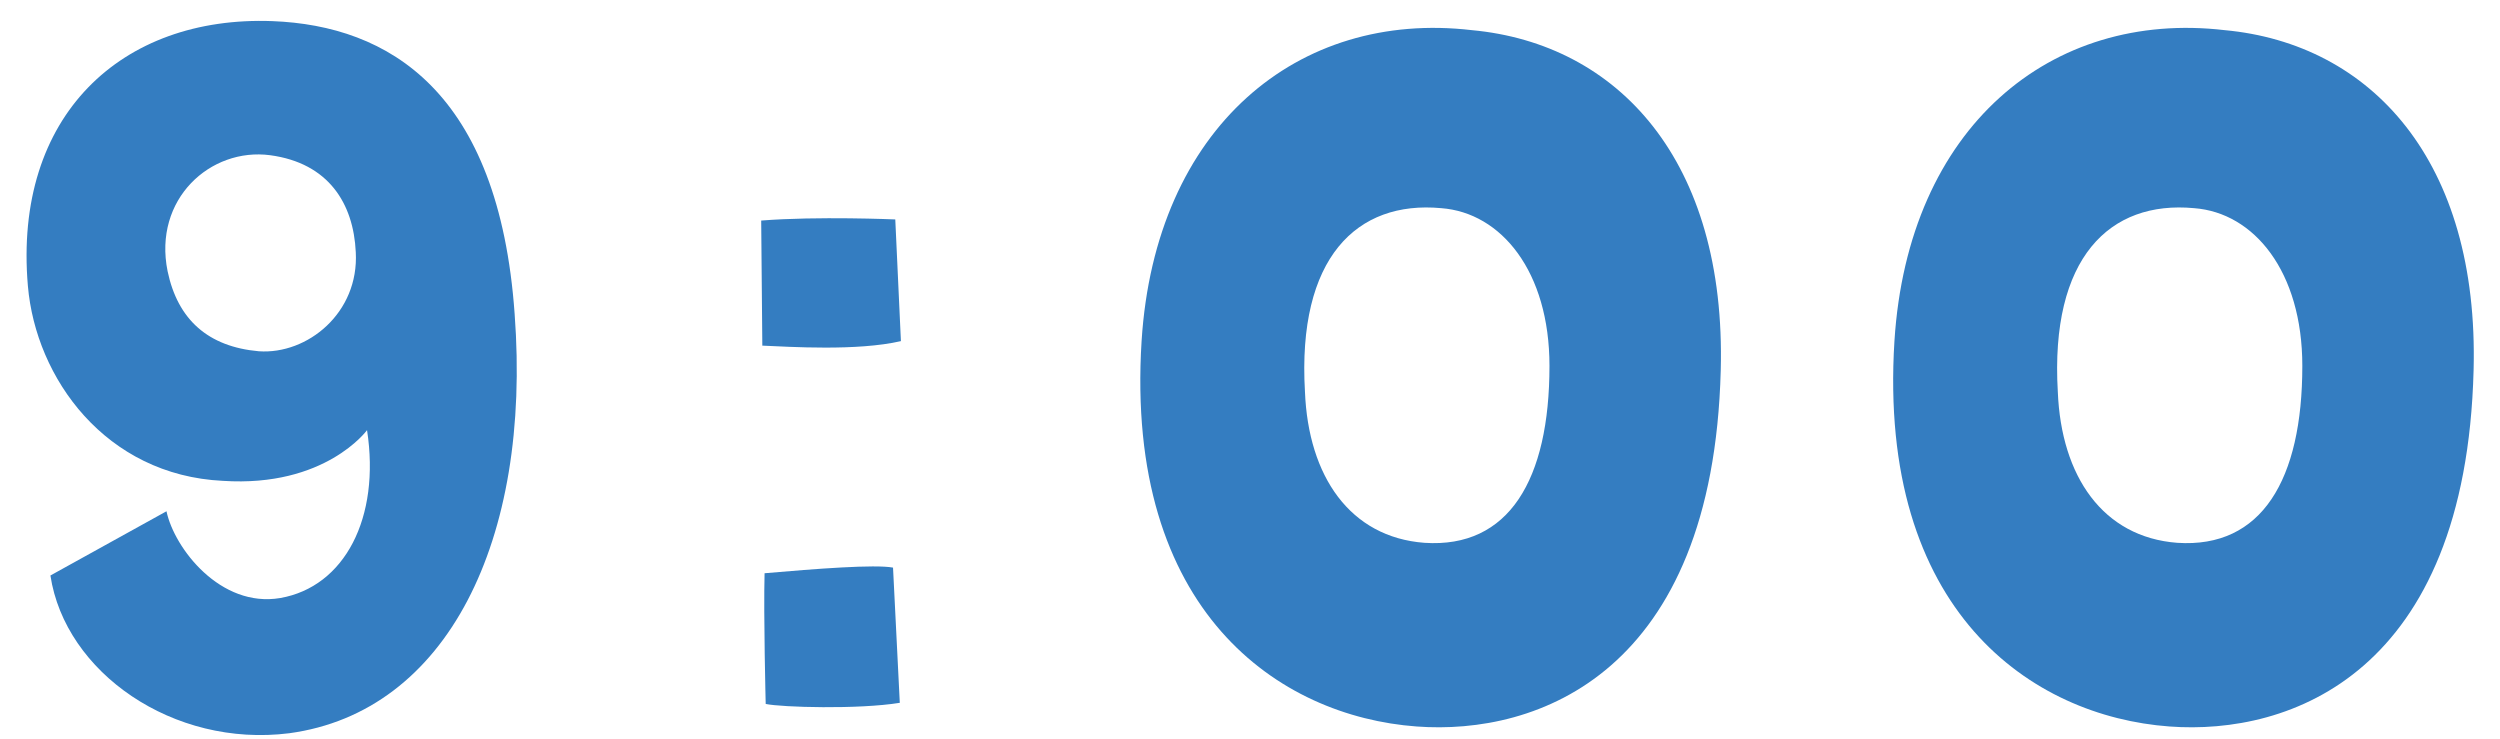 <svg width="71" height="21" viewBox="0 0 71 21" fill="none" xmlns="http://www.w3.org/2000/svg">
<path d="M7.96 16.984C6.264 17.272 4.952 15.576 4.728 14.52L1.432 16.344C1.848 19.096 4.92 21.24 8.216 20.824C12.696 20.216 15.096 15.352 14.616 8.92C14.168 2.584 11.032 0.728 7.736 0.6C3.448 0.44 0.376 3.288 0.792 8.12C1.016 10.744 3 13.496 6.328 13.656C9.24 13.848 10.424 12.216 10.424 12.216C10.808 14.712 9.784 16.664 7.96 16.984ZM7.352 9.976C5.912 9.848 5.048 9.08 4.76 7.704C4.344 5.656 5.976 4.184 7.672 4.408C9.336 4.632 10.04 5.784 10.104 7.16C10.2 8.888 8.728 10.072 7.352 9.976Z" fill="#347DC1"/>
<path d="M25.426 6.232C25.426 6.232 23.218 6.136 21.618 6.264L21.65 9.816C22.418 9.848 24.338 9.976 25.586 9.688L25.426 6.232ZM21.714 16.28C21.682 17.464 21.746 19.992 21.746 19.992C22.194 20.088 24.37 20.152 25.554 19.96L25.362 16.12C24.85 16.024 23.186 16.152 21.714 16.28Z" fill="#347DC1"/>
<path d="M40.229 20.632C43.653 20.888 48.645 19.128 48.869 10.52C49.029 4.568 45.957 1.24 41.797 0.856C36.869 0.28 32.805 3.608 32.421 9.688C31.941 17.368 36.325 20.344 40.229 20.632ZM40.933 5.912C42.629 6.04 44.005 7.704 44.005 10.392C44.005 13.624 42.853 15.576 40.453 15.416C38.341 15.256 37.157 13.528 37.061 11.128C36.837 7.32 38.533 5.688 40.933 5.912Z" fill="#347DC1"/>
<path d="M61.61 20.632C65.034 20.888 70.026 19.128 70.25 10.52C70.41 4.568 67.338 1.24 63.178 0.856C58.25 0.28 54.186 3.608 53.802 9.688C53.322 17.368 57.706 20.344 61.61 20.632ZM62.314 5.912C64.01 6.04 65.386 7.704 65.386 10.392C65.386 13.624 64.234 15.576 61.834 15.416C59.722 15.256 58.538 13.528 58.442 11.128C58.218 7.32 59.914 5.688 62.314 5.912Z" fill="#347DC1"/>
</svg>
